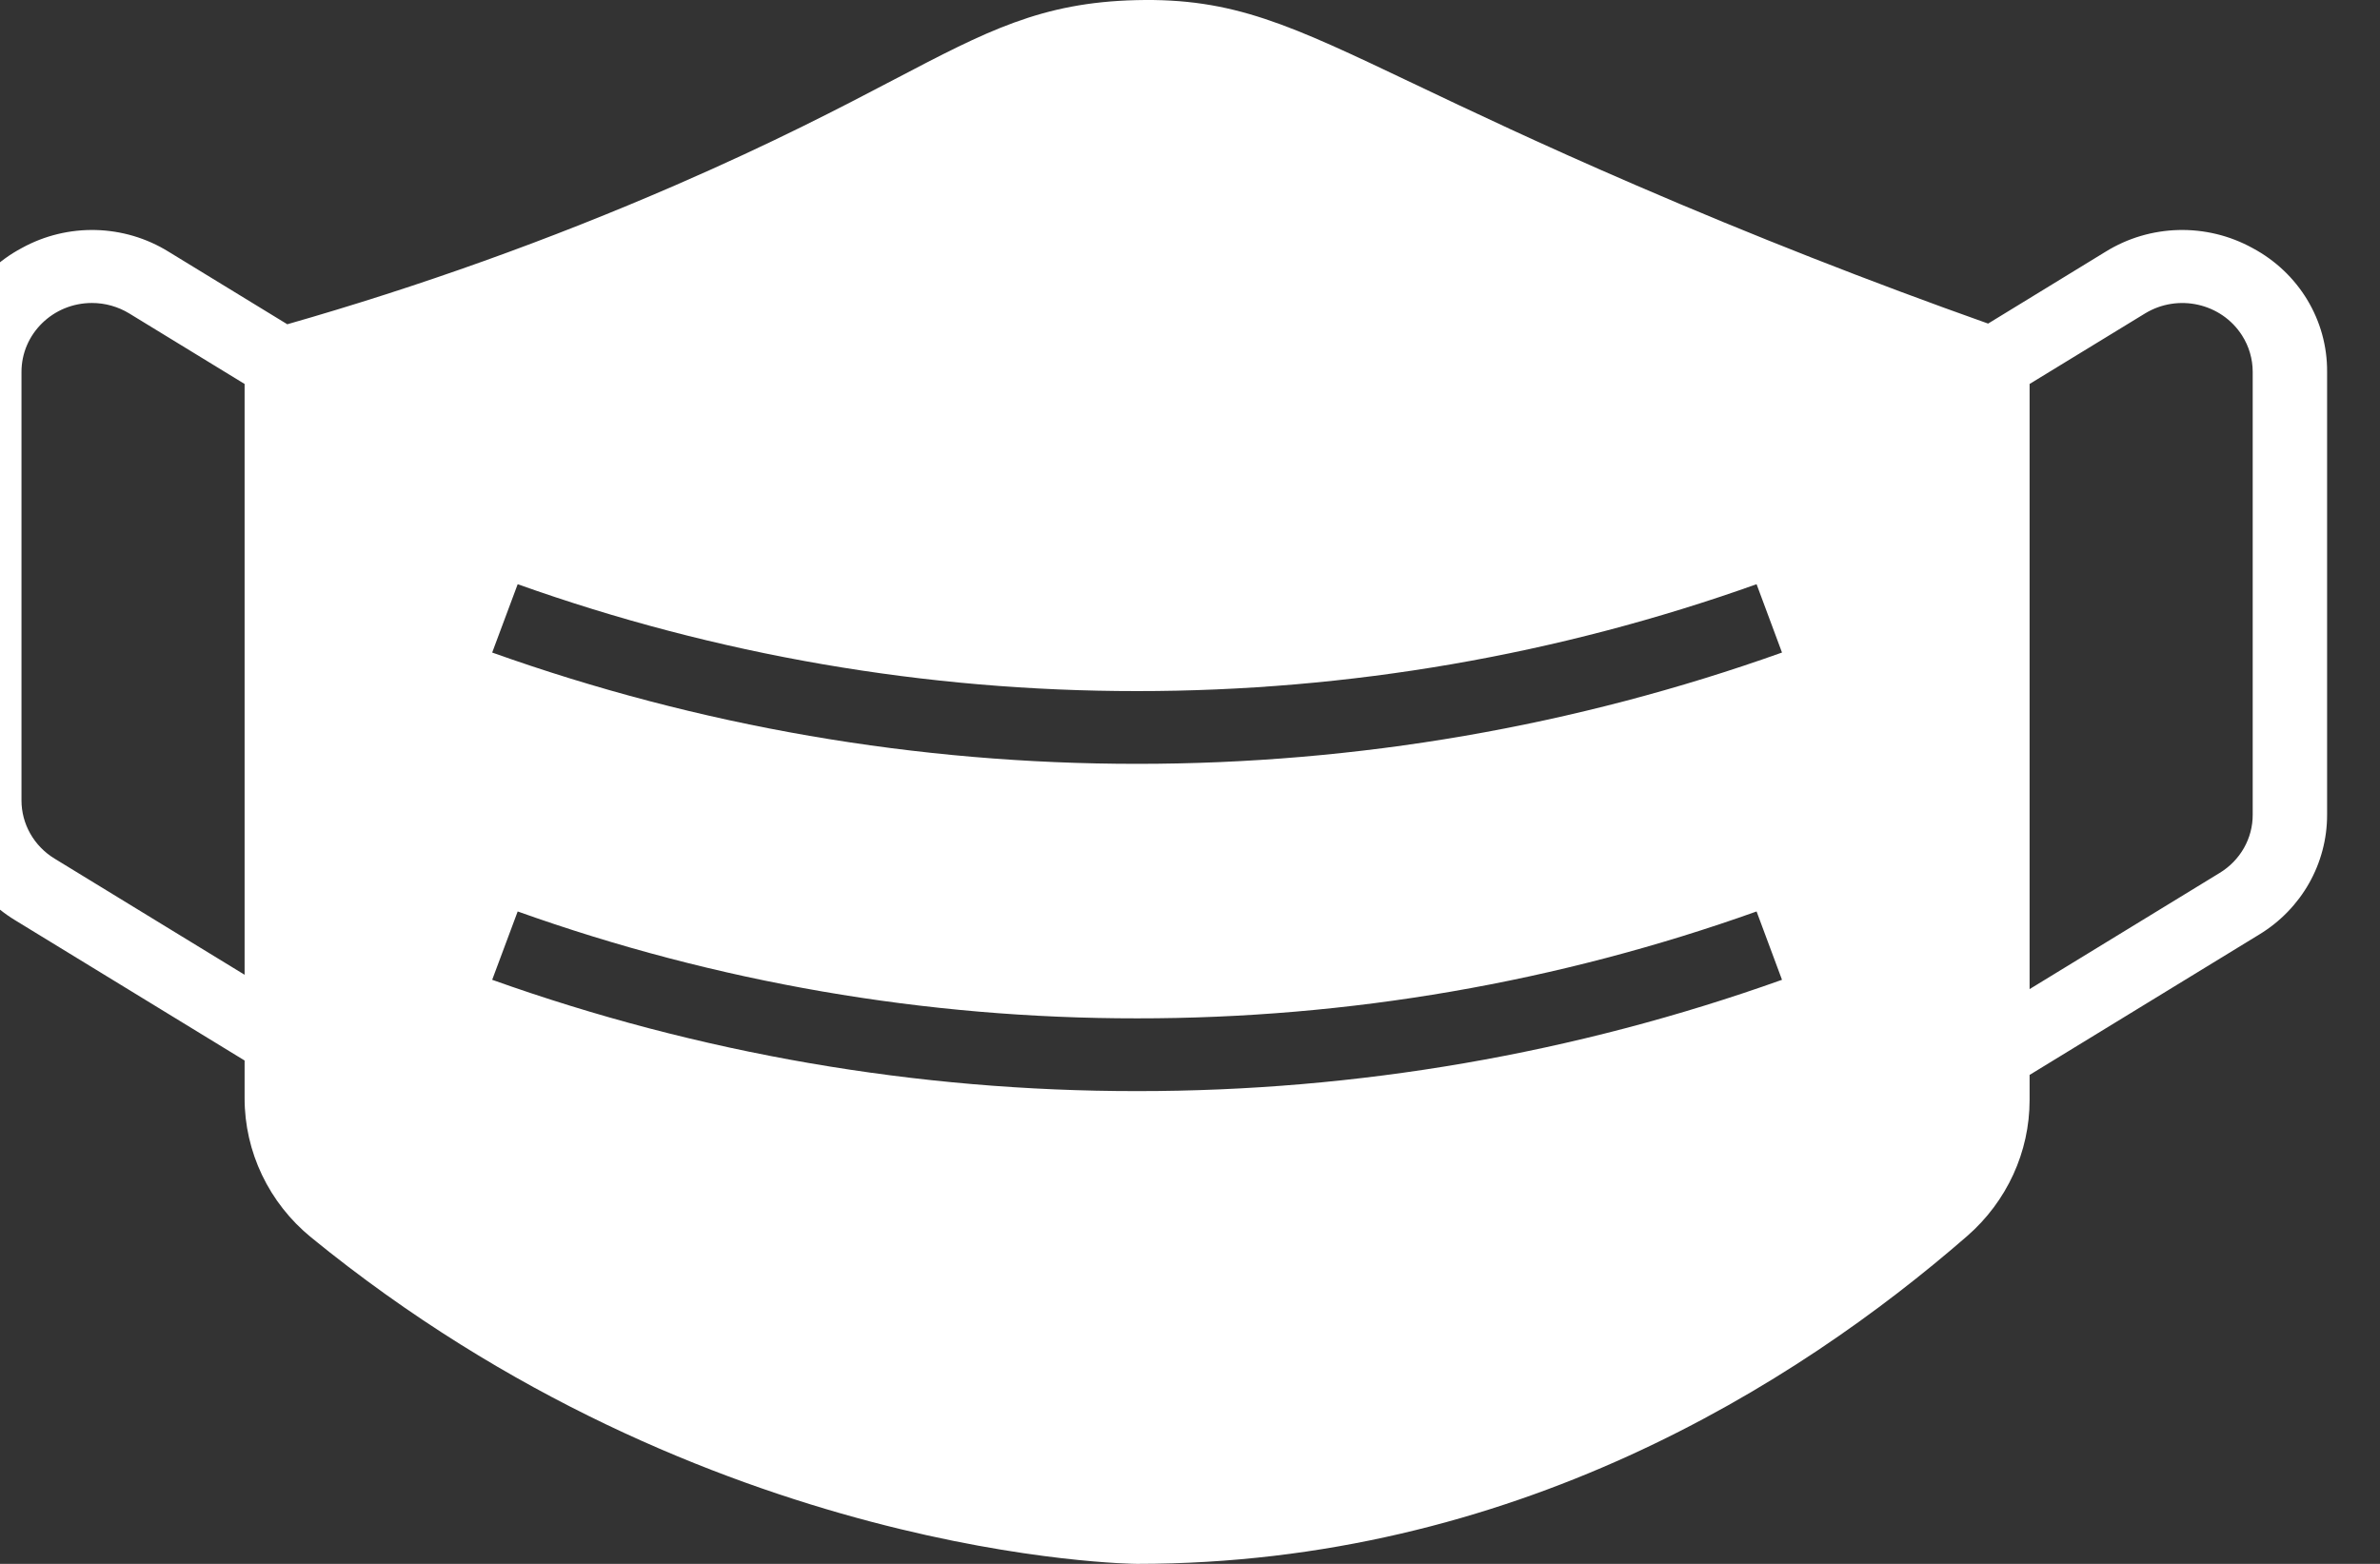 <?xml version="1.0" encoding="UTF-8" standalone="no"?><!DOCTYPE svg PUBLIC "-//W3C//DTD SVG 1.1//EN" "http://www.w3.org/Graphics/SVG/1.1/DTD/svg11.dtd"><svg xmlns="http://www.w3.org/2000/svg" xmlns:xlink="http://www.w3.org/1999/xlink" version="1.1" width="35pt" height="23pt" viewBox="0 0 35 23">
<rect x="0" y="0" width="35" height="23" fill="#333333" stroke="none"/>
<g enable-background="new">
<clipPath id="cp0">
<path transform="matrix(1,0,0,-1,0,23)" d="M -195 333 L 1245 333 L 1245 -1532 L -195 -1532 Z " fill-rule="evenodd"/>
</clipPath>
<g clip-path="url(#cp0)">
<clipPath id="cp1">
<path transform="matrix(1,0,0,-1,0,23)" d="M 0 0 L 35 0 L 35 23 L 0 23 Z "/>
</clipPath>
<g clip-path="url(#cp1)">
<path transform="matrix(1,0,0,-1,0,23)" d="M 33.128 11.02 C 33.13 10.67 32.945 10.345 32.641 10.161 L 29.847 8.453 L 29.847 17.353 L 31.543 18.389 C 32.028 18.686 32.668 18.542 32.971 18.067 C 33.074 17.906 33.128 17.72 33.128 17.53 L 33.128 11.02 Z M .803 10.372 C .499 10.557 .315 10.882 .316 11.231 L .316 17.53 C .316 18.09 .78 18.544 1.352 18.544 C 1.547 18.544 1.737 18.49 1.901 18.39 L 3.597 17.353 L 3.597 8.664 L .803 10.372 Z M 7.238 13.403 L 7.613 14.408 C 10.532 13.367 13.615 12.835 16.722 12.836 C 19.83 12.835 22.913 13.367 25.832 14.408 L 26.206 13.403 C 23.167 12.319 19.957 11.765 16.722 11.766 C 13.487 11.765 10.277 12.319 7.238 13.403 L 7.238 13.403 Z M 7.613 9.595 C 10.532 8.553 13.615 8.021 16.722 8.023 C 19.83 8.021 22.913 8.553 25.832 9.595 L 26.206 8.59 C 23.167 7.505 19.957 6.951 16.722 6.953 C 13.487 6.951 10.277 7.505 7.238 8.59 L 7.613 9.595 Z M 33.125 19.352 C 32.449 19.725 31.618 19.704 30.963 19.297 L 29.237 18.241 C 27.506 18.855 25.764 19.539 24.053 20.278 C 22.642 20.887 21.613 21.377 20.786 21.771 C 18.967 22.637 18.137 23.033 16.709 22.998 C 15.314 22.965 14.504 22.54 13.162 21.837 C 12.372 21.423 11.388 20.908 9.938 20.278 C 8.082 19.472 6.174 18.788 4.225 18.231 L 2.481 19.297 C 1.826 19.704 .996 19.725 .32 19.352 C -.362 18.989 -.783 18.289 -.778 17.53 L -.778 11.231 C -.78 10.513 -.401 9.844 .224 9.465 L 3.597 7.403 L 3.597 6.851 C 3.596 6.059 3.955 5.307 4.577 4.8 C 10.392 .055 16.66 0 16.722 0 C 22.235 0 26.404 2.623 28.931 4.823 C 29.513 5.331 29.847 6.058 29.847 6.821 L 29.847 7.191 L 33.221 9.254 C 33.846 9.632 34.224 10.301 34.222 11.02 L 34.222 17.53 C 34.228 18.289 33.806 18.989 33.125 19.352 Z " fill="#ffffff" fill-rule="evenodd"/>
</g>
</g>
</g>
</svg>